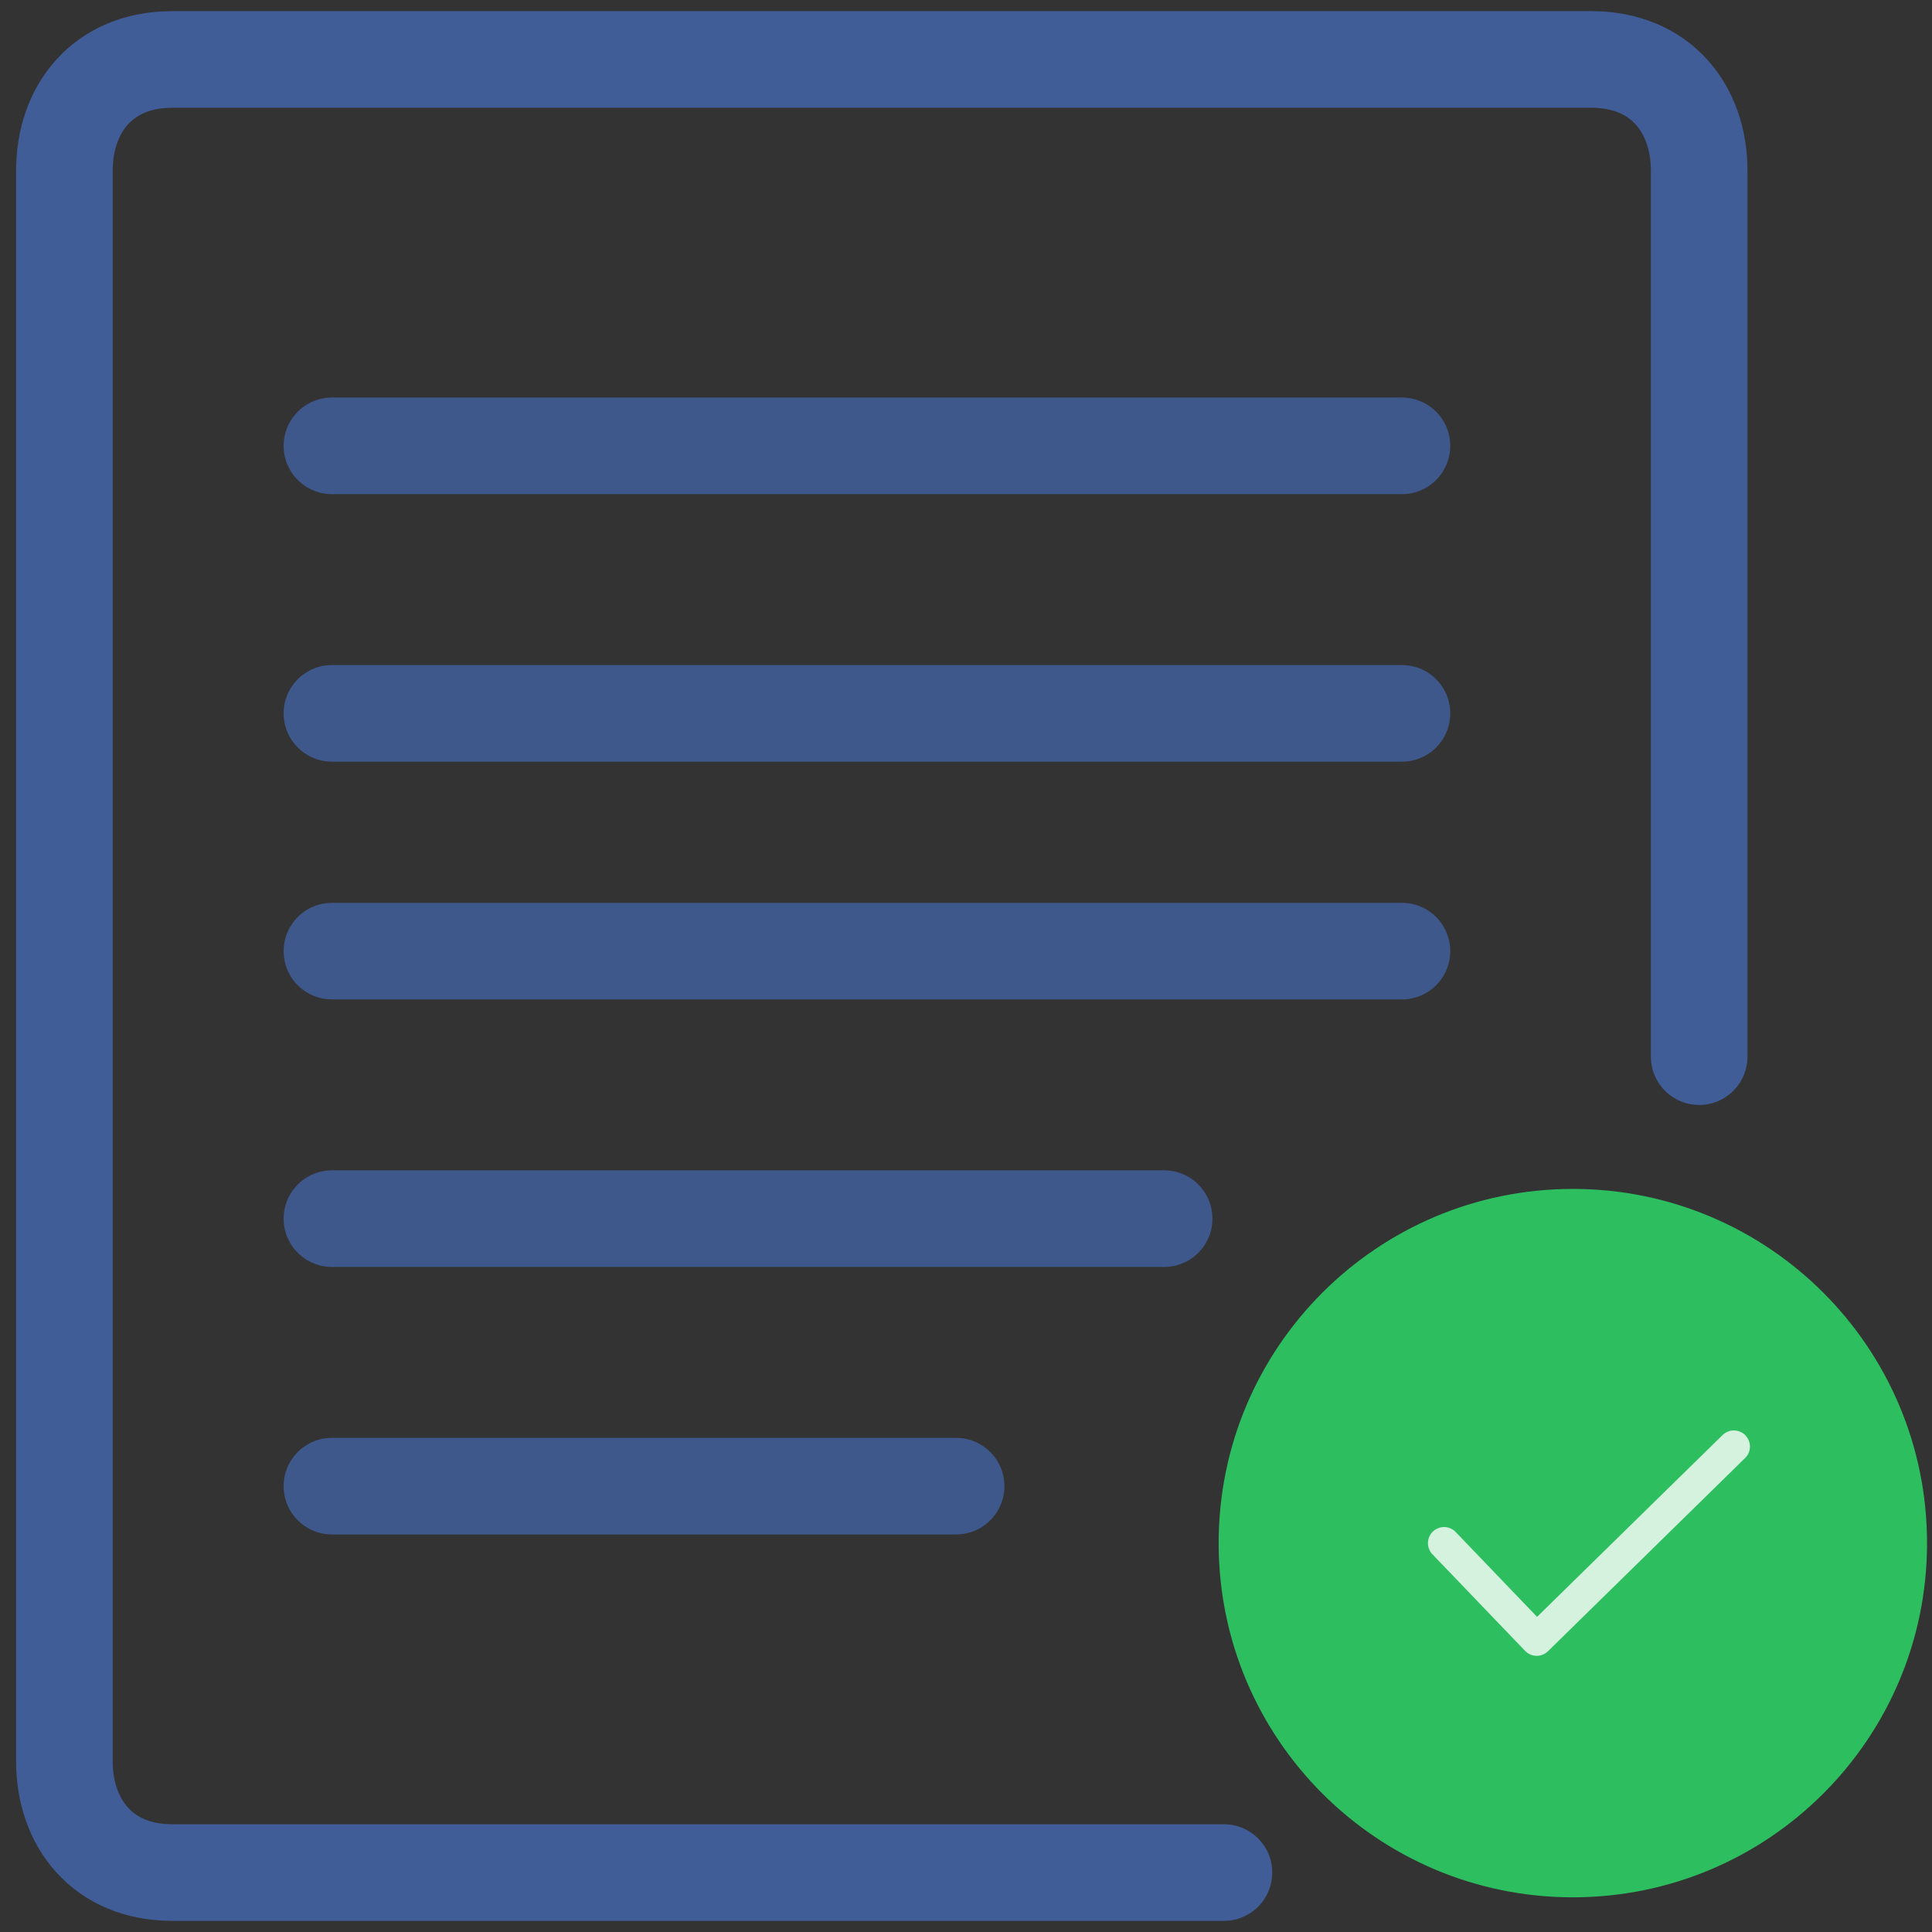 <?xml version="1.0" encoding="UTF-8"?> <svg xmlns="http://www.w3.org/2000/svg" width="65" height="65" viewBox="0 0 65 65" fill="none"><rect x="0" y="0" width="65" height="65" fill="#333333" stroke="none"/><g clip-path="url(#clip0_2410_64)"><path opacity="0.8" d="M41.178 63C33.032 63 22.091 63 5.798 63C3.446 63 2.167 61.325 2.167 59.259V5.741C2.167 3.675 3.446 2 5.798 2C8.275 2 50.223 2 51.411 2C52.452 2 51.455 2 53.536 2C55.888 2 57.167 3.675 57.167 5.741C57.167 18.447 57.167 29.197 57.167 35.55" stroke="#4468B2" stroke-width="3.25" stroke-linecap="round" stroke-linejoin="round"></path><path d="M52.917 63.833C59.498 63.833 64.833 58.498 64.833 51.917C64.833 45.335 59.498 40 52.917 40C46.335 40 41 45.335 41 51.917C41 58.498 46.335 63.833 52.917 63.833Z" fill="#2DBE60"></path><path opacity="0.8" d="M48.583 51.917L51.701 55.167L58.333 48.667" stroke="white" stroke-width="1.083" stroke-linecap="round" stroke-linejoin="round"></path><path opacity="0.7" d="M11.167 24H47.167" stroke="#4468B2" stroke-width="3.25" stroke-linecap="round" stroke-linejoin="round"></path><path opacity="0.7" d="M11.167 15H47.167" stroke="#4468B2" stroke-width="3.25" stroke-linecap="round" stroke-linejoin="round"></path><path opacity="0.7" d="M11.167 32H47.167" stroke="#4468B2" stroke-width="3.25" stroke-linecap="round" stroke-linejoin="round"></path><path opacity="0.7" d="M11.167 41H39.167" stroke="#4468B2" stroke-width="3.25" stroke-linecap="round" stroke-linejoin="round"></path><path opacity="0.7" d="M11.167 50H32.167" stroke="#4468B2" stroke-width="3.25" stroke-linecap="round" stroke-linejoin="round"></path></g><defs><clipPath id="clip0_2410_64"><rect width="65" height="65" fill="white"></rect></clipPath></defs></svg> 